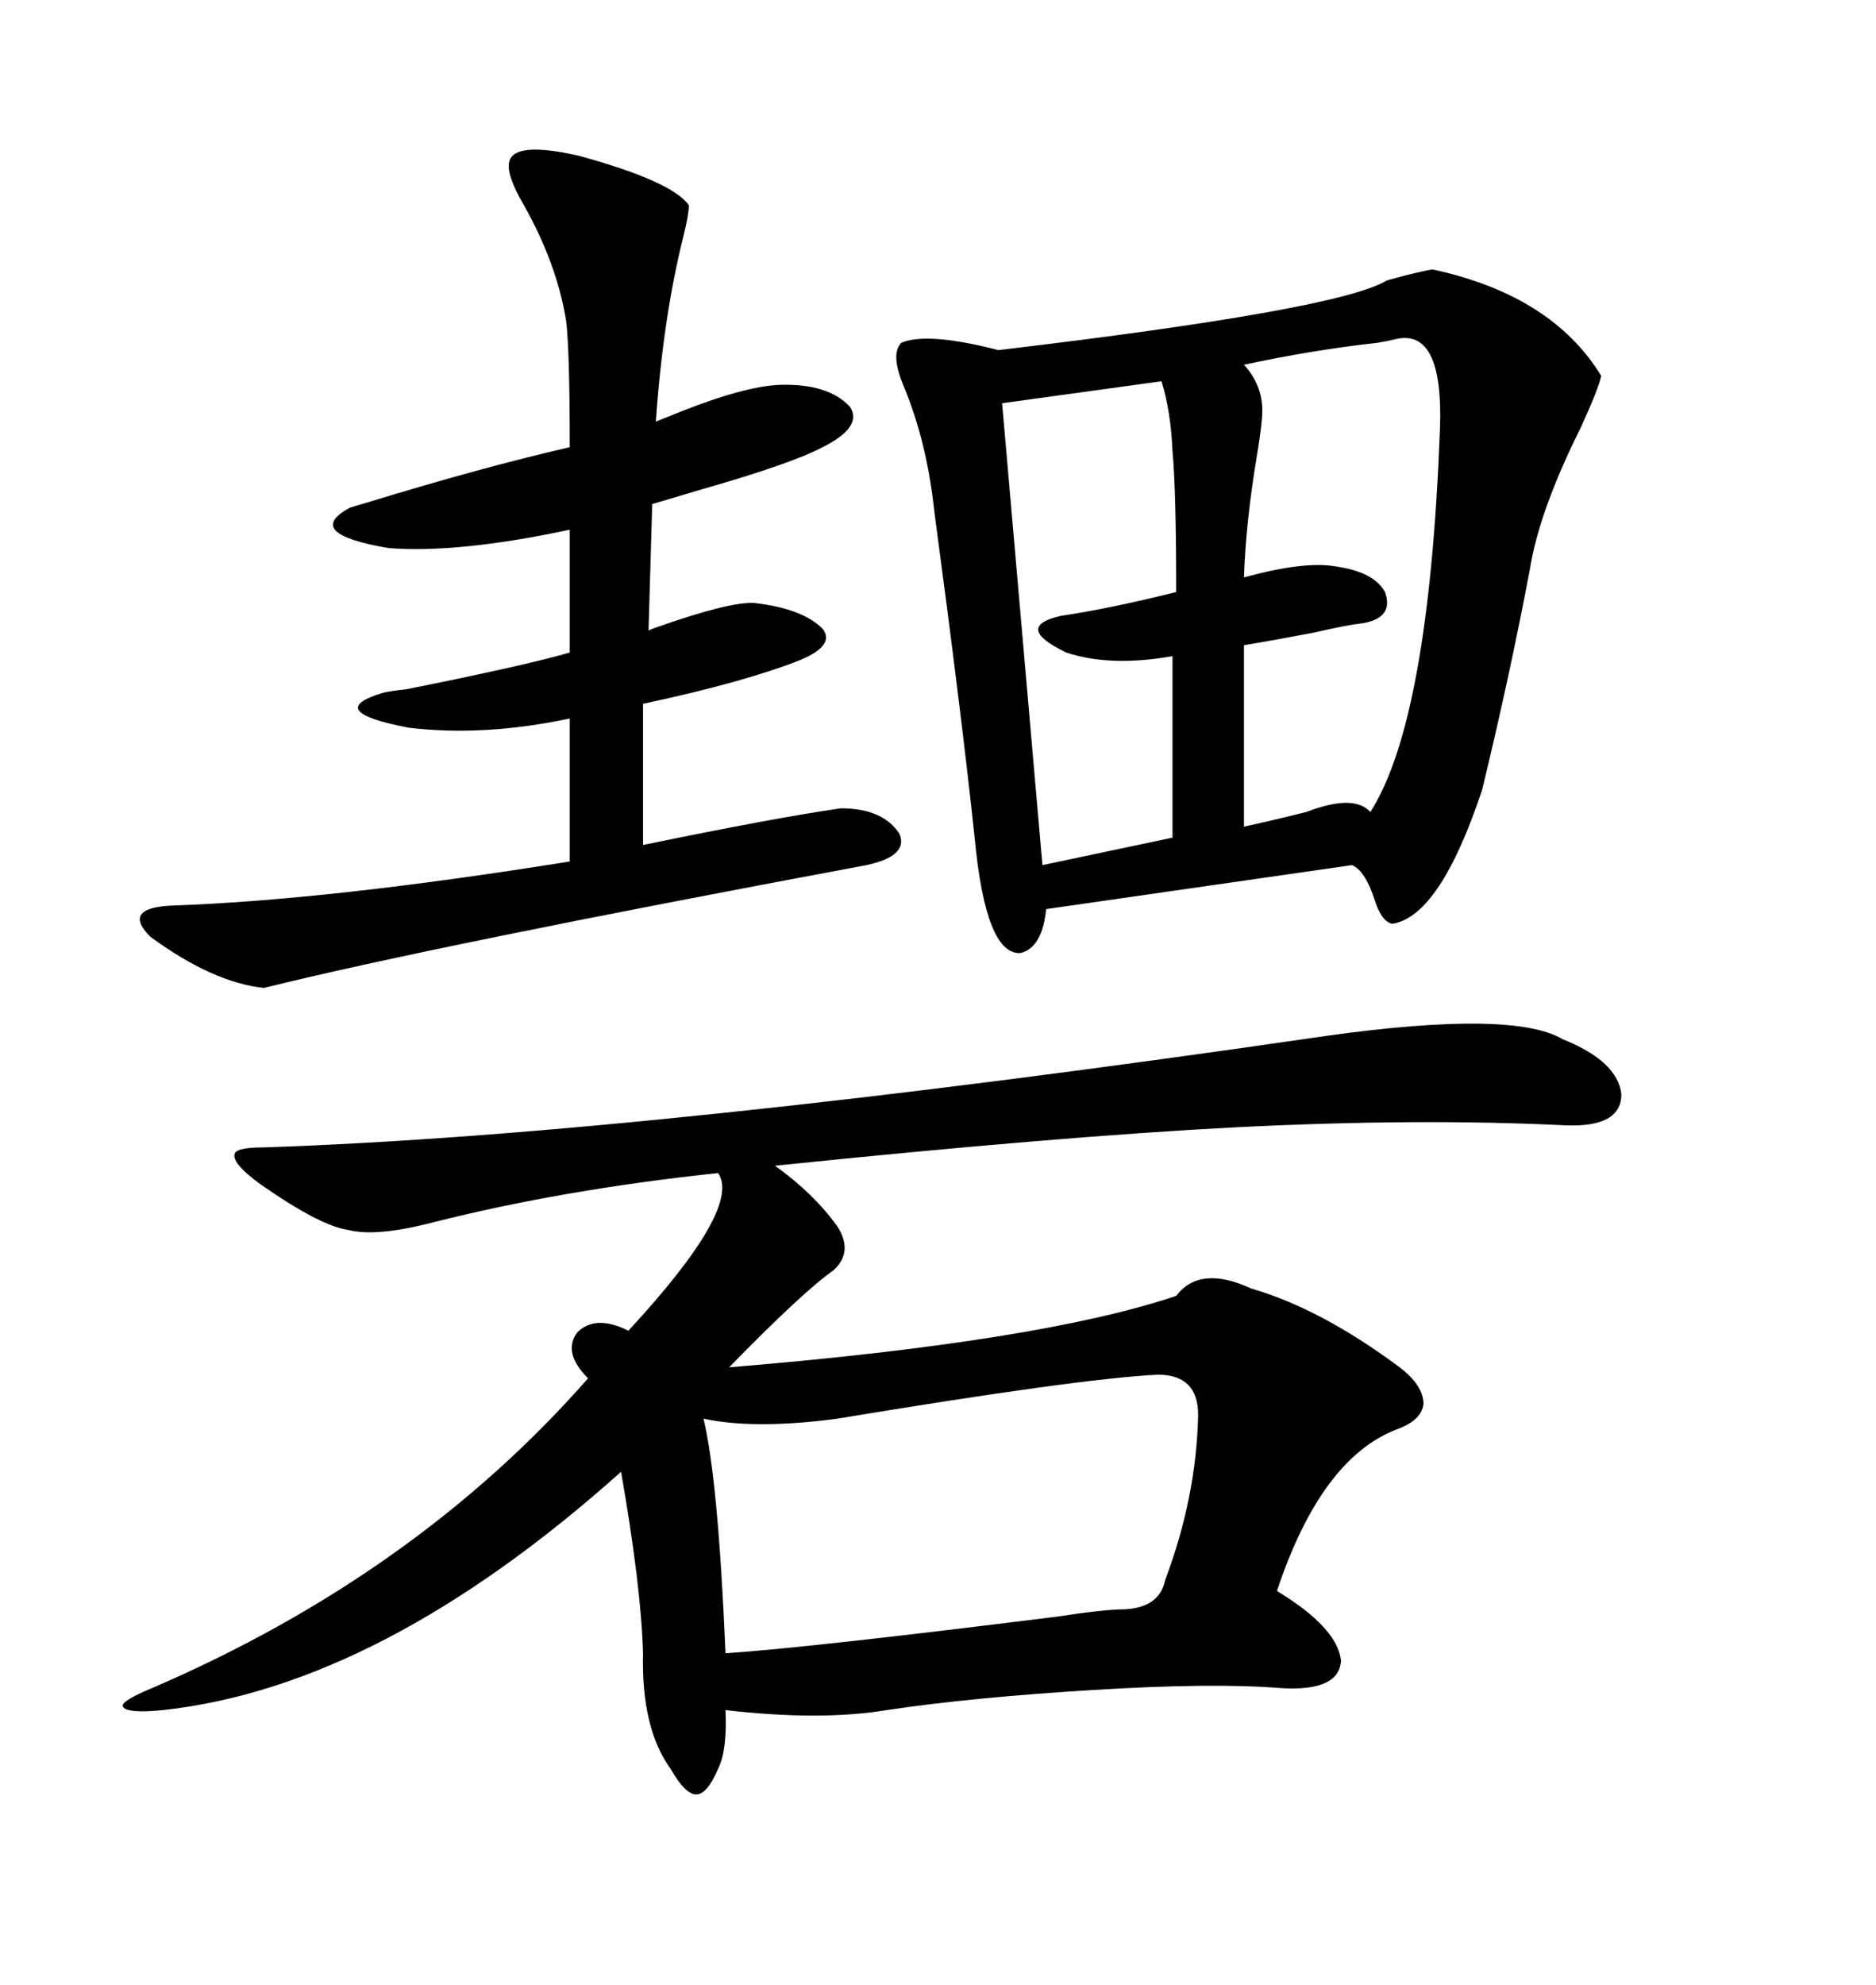 <svg xmlns="http://www.w3.org/2000/svg" xmlns:xlink="http://www.w3.org/1999/xlink" width="300" height="317.285"><path d="M212.40 165.53L212.40 165.53Q241.99 161.43 249.90 166.11L249.90 166.11Q258.69 169.63 259.28 174.90L259.28 174.90Q259.28 180.18 250.49 179.88L250.49 179.88Q227.05 178.71 197.75 180.18L197.75 180.18Q169.34 181.64 123.93 186.33L123.93 186.33Q130.08 190.72 133.89 196.00L133.89 196.00Q136.52 200.10 133.30 203.03L133.30 203.03Q128.32 206.54 116.60 218.55L116.60 218.55Q166.41 214.45 188.09 207.13L188.09 207.13Q191.89 202.15 200.10 205.96L200.10 205.96Q211.23 209.18 223.83 218.55L223.83 218.55Q227.64 221.48 227.64 224.41L227.64 224.41Q227.34 227.05 223.24 228.52L223.24 228.52Q211.23 233.20 204.20 254.30L204.20 254.30Q213.87 260.16 214.45 265.43L214.45 265.43Q214.16 270.41 204.79 269.82L204.79 269.82Q193.95 268.95 174.90 270.12L174.90 270.12Q155.57 271.29 141.80 273.34L141.80 273.34Q131.25 275.10 116.02 273.34L116.02 273.34Q116.31 279.79 114.84 282.71L114.84 282.71Q113.09 286.82 111.33 286.82L111.33 286.82Q109.57 286.82 107.23 282.71L107.23 282.71Q102.54 276.27 102.83 264.26L102.83 264.26Q102.54 253.71 99.32 235.25L99.32 235.25Q60.94 269.53 26.07 273.34L26.07 273.34Q20.21 273.93 19.63 272.75L19.63 272.75Q19.34 271.88 24.32 269.82L24.32 269.82Q66.50 251.66 94.04 220.31L94.04 220.31Q89.94 216.21 92.29 212.99L92.29 212.99Q95.21 210.06 100.49 212.70L100.49 212.70Q118.65 193.07 114.84 187.50L114.84 187.50Q89.94 190.14 69.14 195.41L69.14 195.41Q60.06 197.75 55.66 196.58L55.66 196.58Q51.27 196.00 41.60 189.26L41.60 189.26Q37.21 186.04 37.50 184.57L37.50 184.57Q37.50 183.40 42.19 183.40L42.19 183.40Q103.71 181.35 212.40 165.53ZM229.10 43.07L229.10 43.07Q248.14 47.17 256.05 60.06L256.05 60.06Q255.76 61.82 252.83 68.26L252.83 68.26Q246.09 81.74 244.63 91.11L244.63 91.11Q241.41 108.11 237.01 126.27L237.01 126.27Q230.27 146.48 222.66 147.66L222.66 147.66Q220.90 147.36 219.73 143.55L219.73 143.55Q218.26 139.16 216.21 138.28L216.21 138.28L167.29 145.31Q166.70 151.46 163.18 152.34L163.18 152.34Q157.62 152.64 155.86 133.89L155.86 133.89Q153.81 114.55 149.41 81.74L149.41 81.74Q148.24 70.61 144.43 61.52L144.43 61.52Q142.38 56.54 144.14 54.79L144.14 54.79Q148.24 53.03 159.67 55.96L159.67 55.96Q214.16 49.51 221.78 44.82L221.78 44.82Q227.05 43.36 229.10 43.07ZM81.45 25.78L81.45 25.78Q82.32 22.56 92.58 24.90L92.58 24.90Q107.52 29.00 110.16 32.81L110.16 32.81Q110.16 34.28 109.28 37.79L109.28 37.79Q106.05 50.68 104.88 67.38L104.88 67.38Q106.35 66.80 109.28 65.63L109.28 65.63Q118.95 61.82 124.51 61.52L124.51 61.52Q132.42 61.23 135.94 65.04L135.94 65.04Q137.99 68.26 131.54 71.48L131.54 71.48Q126.56 74.12 112.21 78.22L112.21 78.22Q107.23 79.69 104.30 80.57L104.30 80.57L103.71 100.78Q104.30 100.49 105.18 100.20L105.18 100.20Q116.89 96.09 120.70 96.39L120.70 96.39Q128.32 97.27 131.54 100.49L131.54 100.49Q133.59 103.13 128.03 105.47L128.03 105.47Q119.24 108.98 102.83 112.50L102.83 112.50L102.83 135.06Q124.22 130.66 134.47 129.20L134.47 129.20Q141.21 129.20 143.85 133.30L143.85 133.30Q145.31 136.82 138.57 138.28L138.57 138.28Q69.43 151.17 42.19 157.91L42.19 157.91Q33.98 157.03 24.02 149.71L24.02 149.71Q19.34 145.02 27.83 144.73L27.83 144.73Q52.73 143.85 91.11 137.70L91.11 137.70L91.11 114.84Q77.34 117.77 65.33 116.31L65.33 116.31Q51.56 113.67 61.23 110.74L61.23 110.74Q62.40 110.45 65.04 110.16L65.04 110.16Q84.08 106.35 91.11 104.30L91.11 104.30L91.11 84.67Q73.24 88.48 62.11 87.60L62.11 87.60Q48.34 85.25 55.96 81.15L55.96 81.15Q56.84 80.86 58.89 80.27L58.89 80.27Q77.05 74.71 91.11 71.48L91.11 71.48Q91.11 55.96 90.53 51.27L90.53 51.27Q89.06 42.19 83.79 32.81L83.79 32.81Q80.86 27.83 81.45 25.78ZM191.60 226.17L191.60 226.17Q191.60 219.73 185.16 219.73L185.16 219.73Q172.85 220.31 133.89 226.76L133.89 226.76Q120.70 228.52 112.50 226.76L112.50 226.76Q114.84 236.43 116.02 264.26L116.02 264.26Q129.20 263.38 169.04 258.40L169.04 258.40Q176.66 257.23 179.88 257.23L179.88 257.23Q185.45 256.93 186.33 252.54L186.33 252.54Q191.31 239.36 191.60 226.17ZM223.24 54.20L223.24 54.20Q222.07 54.49 220.31 54.79L220.31 54.79Q209.77 55.96 198.93 58.30L198.93 58.30Q201.86 61.52 201.86 65.63L201.86 65.63Q201.86 67.68 200.98 72.95L200.98 72.95Q199.22 83.50 198.93 92.29L198.93 92.29Q208.59 89.65 213.57 90.53L213.57 90.53Q219.73 91.41 221.48 94.63L221.48 94.63Q222.95 98.73 217.97 99.61L217.97 99.61Q215.33 99.90 210.35 101.07L210.35 101.07Q204.20 102.25 198.93 103.13L198.93 103.13L198.93 132.13Q203.03 131.25 208.89 129.79L208.89 129.79Q216.50 126.86 219.14 129.79L219.14 129.79Q228.52 115.14 230.27 68.55L230.27 68.55Q230.86 52.44 223.24 54.20ZM185.74 60.94L185.74 60.94L160.25 64.45L166.70 138.28L187.50 133.89L187.50 104.88Q177.54 106.64 170.51 104.30L170.51 104.30Q162.01 100.20 169.63 98.44L169.63 98.44Q177.54 97.27 188.09 94.63L188.09 94.63Q188.09 78.52 187.50 72.07L187.50 72.07Q187.21 65.63 185.74 60.94Z"/></svg>